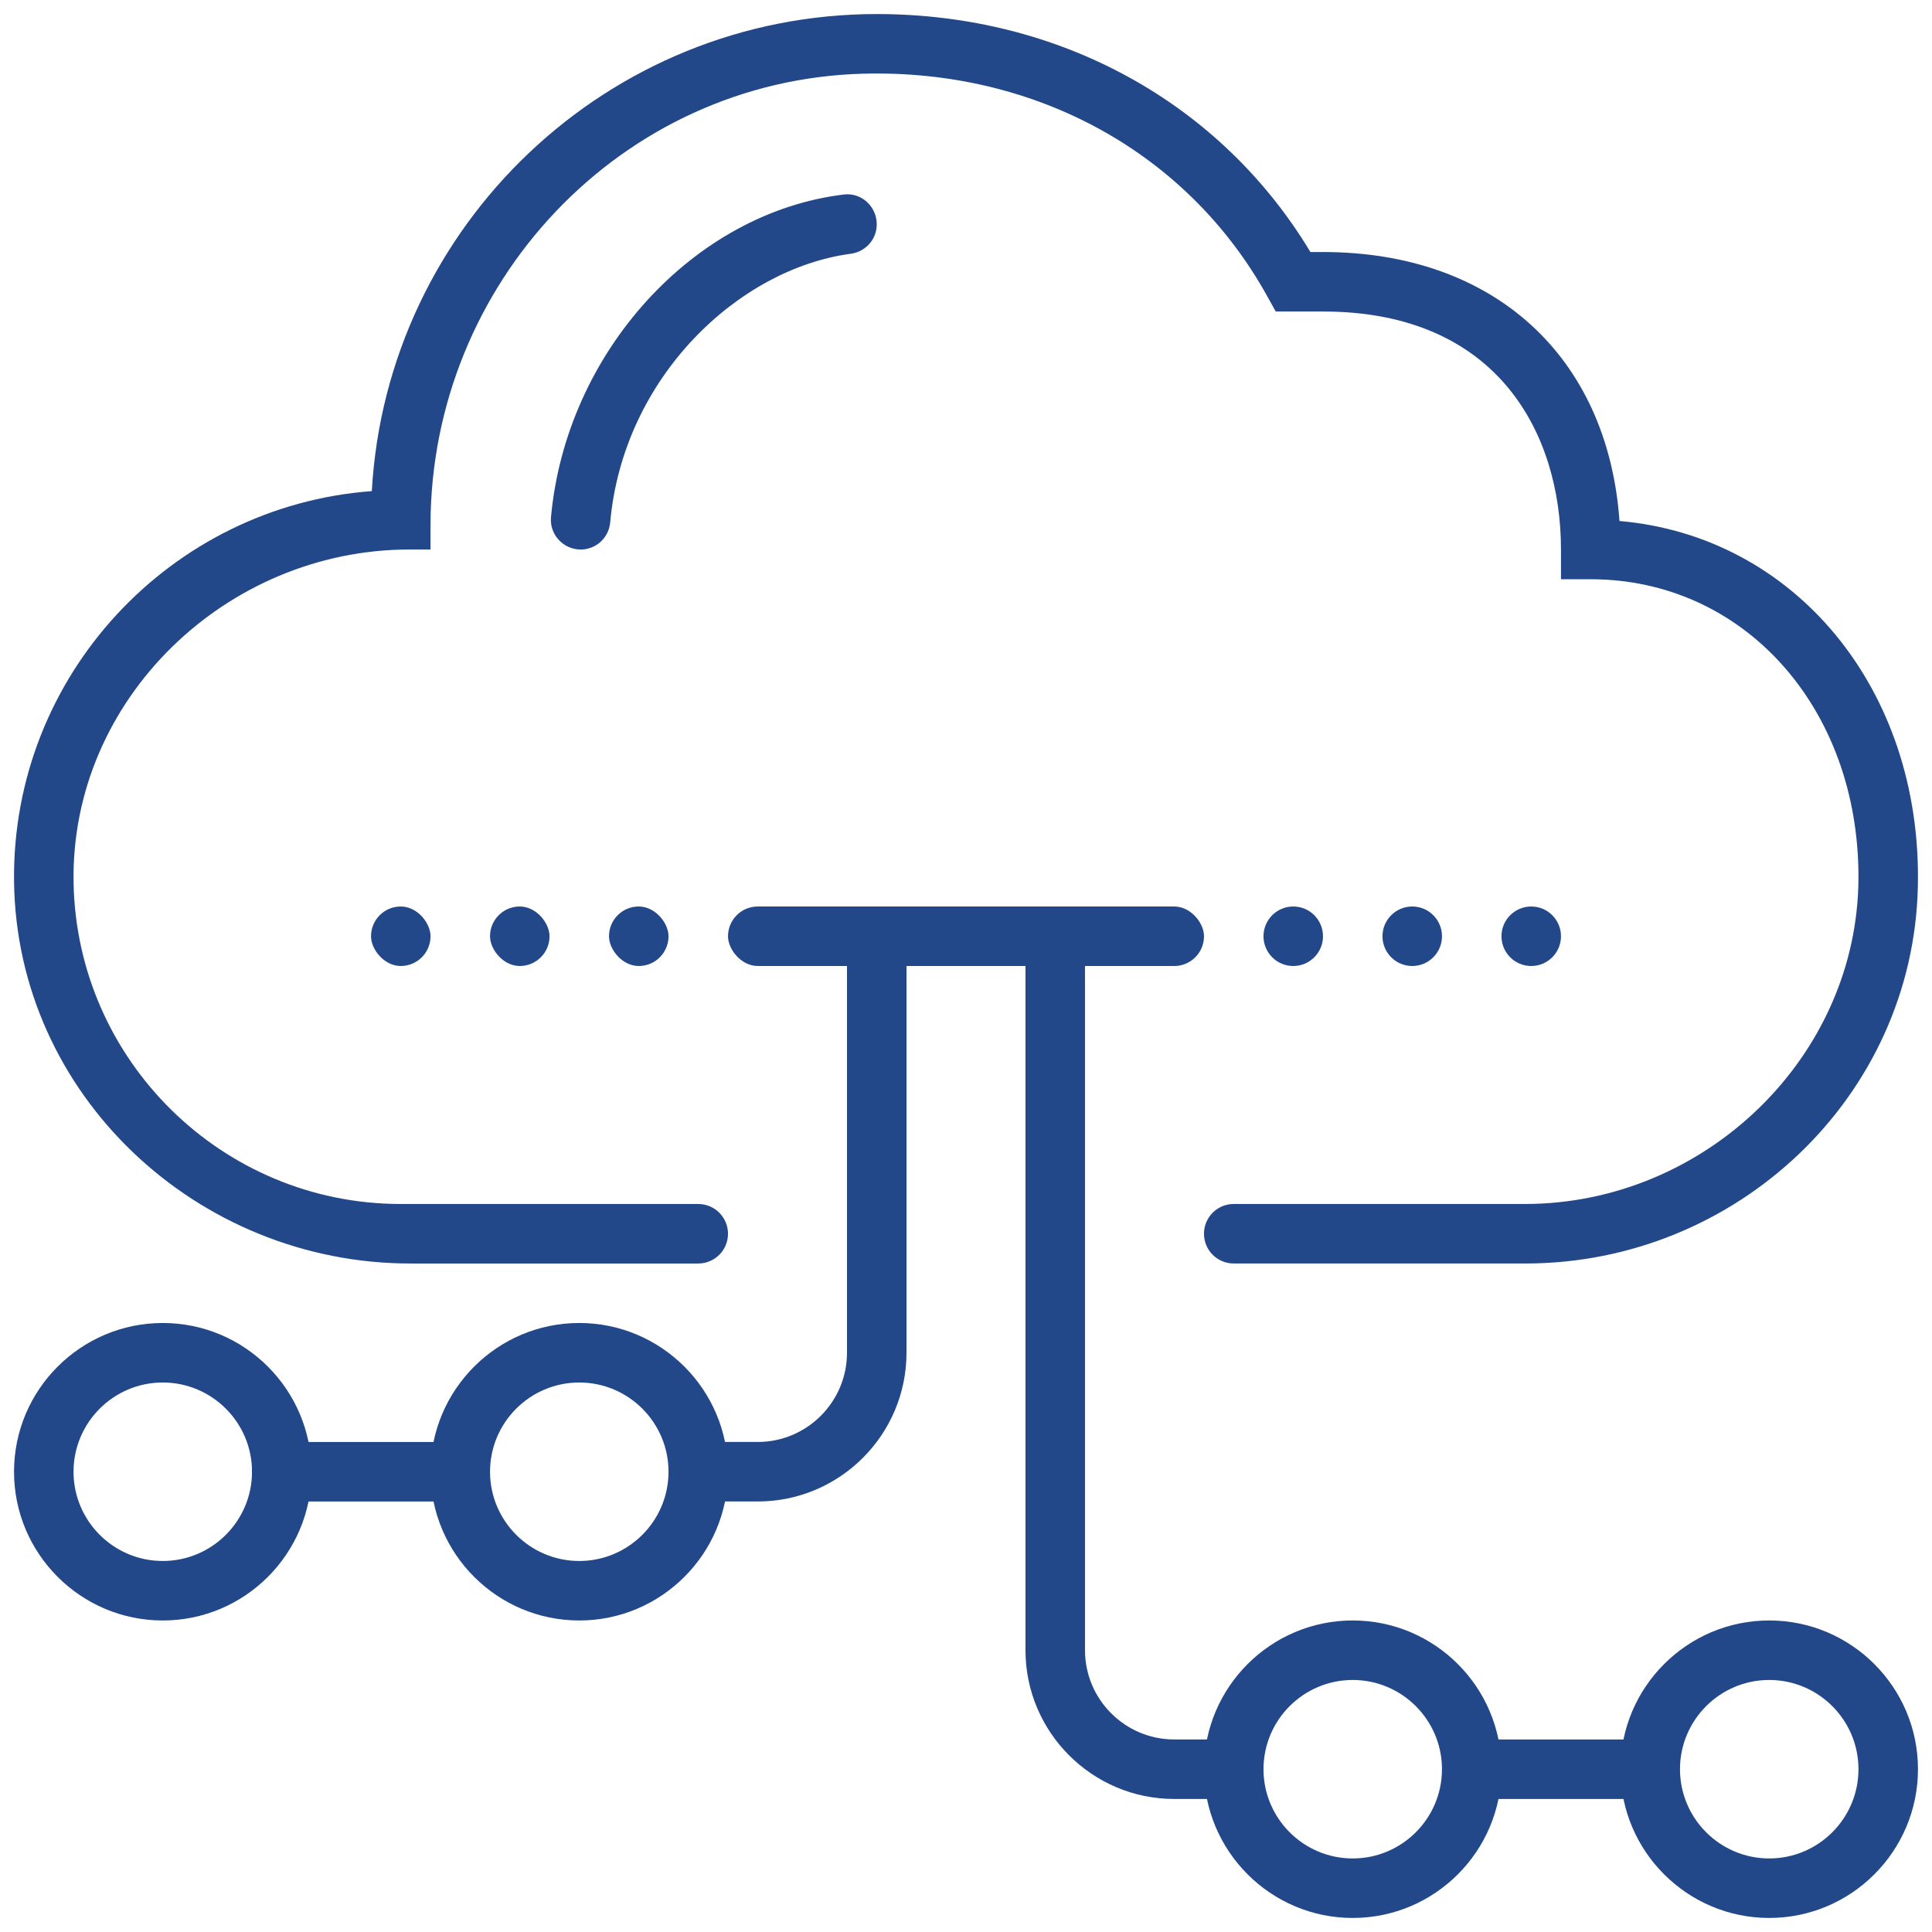 <?xml version="1.0" encoding="UTF-8"?><svg id="Icons" xmlns="http://www.w3.org/2000/svg" viewBox="0 0 100 100"><defs><style>.cls-1{fill:#234889;}</style></defs><g><path class="cls-1" d="M78.955,65.398l-15.098-0c-.85-0-1.539-.689-1.539-1.539v-.002c0-.85,.689-1.539,1.539-1.539l15.076,0c9.303,0,17.248-7.609,17.261-16.912,.012-8.792-5.95-15.424-13.858-15.424h-1.54v-1.54c0-5.955-3.236-12.318-12.318-12.318h-2.447l-.441-.794c-4.105-7.411-11.962-11.755-20.914-11.515-12.527,.336-22.393,10.851-22.393,23.383l0,1.245-1.091-0c-9.474-0-17.542,7.752-17.384,17.225,.154,9.208,7.692,16.651,16.935,16.651h15.399c.85,0,1.539,.689,1.539,1.539v.002c0,.85-.689,1.539-1.539,1.539l-14.901,0c-11.047,0-20.386-8.736-20.514-19.782-.123-10.64,8.1-19.423,18.518-20.197C20.018,11.672,31.444,.727,45.381,.727c9.475,0,17.796,4.587,22.446,12.318h.651c8.852,0,14.739,5.413,15.347,13.922,9.05,.782,15.659,8.676,15.444,18.897-.229,10.914-9.397,19.534-20.314,19.534Z"/><path class="cls-1" d="M30.059,28.443h-0c-.901,0-1.622-.773-1.54-1.671,.775-8.517,7.376-15.771,15.166-16.705,.905-.108,1.695,.625,1.695,1.536v.013c0,.778-.581,1.417-1.352,1.52-5.801,.774-11.772,6.389-12.444,13.902-.071,.794-.729,1.405-1.526,1.405Z"/></g><rect class="cls-1" x="13.045" y="74.637" width="10.779" height="3.08"/><path class="cls-1" d="M39.221,77.716h-3.08v-3.08h3.08c2.547,0,4.619-2.072,4.619-4.619v-20.017h3.08v20.017c0,4.245-3.454,7.699-7.699,7.699Z"/><rect class="cls-1" x="76.177" y="90.035" width="9.239" height="3.08"/><path class="cls-1" d="M63.858,93.114h-3.08c-4.245,0-7.699-3.454-7.699-7.699V50h3.08v35.415c0,2.547,2.072,4.619,4.619,4.619h3.08v3.08Z"/><rect class="cls-1" x="37.682" y="46.92" width="24.637" height="3.08" rx="1.539" ry="1.539"/><path class="cls-1" d="M8.425,83.876c-4.245,0-7.699-3.454-7.699-7.699s3.454-7.699,7.699-7.699c4.245,0,7.699,3.454,7.699,7.699s-3.454,7.699-7.699,7.699Zm0-12.318c-2.547,0-4.619,2.072-4.619,4.619s2.072,4.619,4.619,4.619c2.547,0,4.619-2.072,4.619-4.619s-2.072-4.619-4.619-4.619Z"/><path class="cls-1" d="M29.983,83.876c-4.245,0-7.699-3.454-7.699-7.699s3.454-7.699,7.699-7.699c4.245,0,7.699,3.454,7.699,7.699s-3.454,7.699-7.699,7.699Zm0-12.318c-2.547,0-4.619,2.072-4.619,4.619s2.072,4.619,4.619,4.619c2.547,0,4.619-2.072,4.619-4.619s-2.072-4.619-4.619-4.619Z"/><path class="cls-1" d="M70.017,99.273c-4.245,0-7.699-3.454-7.699-7.699s3.454-7.699,7.699-7.699c4.245,0,7.699,3.454,7.699,7.699s-3.454,7.699-7.699,7.699Zm0-12.318c-2.547,0-4.619,2.072-4.619,4.619s2.072,4.619,4.619,4.619c2.547,0,4.619-2.072,4.619-4.619s-2.072-4.619-4.619-4.619Z"/><path class="cls-1" d="M91.575,99.273c-4.245,0-7.699-3.454-7.699-7.699s3.454-7.699,7.699-7.699c4.245,0,7.699,3.454,7.699,7.699s-3.454,7.699-7.699,7.699Zm0-12.318c-2.547,0-4.619,2.072-4.619,4.619s2.072,4.619,4.619,4.619c2.547,0,4.619-2.072,4.619-4.619s-2.072-4.619-4.619-4.619Z"/><path class="cls-1" d="M66.938,46.92h.001c.849,0,1.539,.689,1.539,1.539v.002c0,.849-.689,1.539-1.539,1.539h-.001c-.85,0-1.54-.69-1.54-1.54v-0c0-.85,.69-1.54,1.54-1.54Z"/><path class="cls-1" d="M73.097,46.92h.001c.849,0,1.539,.689,1.539,1.539v.002c0,.849-.689,1.539-1.539,1.539h-.001c-.85,0-1.54-.69-1.54-1.54v-0c0-.85,.69-1.54,1.54-1.54Z"/><path class="cls-1" d="M79.256,46.92h.001c.849,0,1.539,.689,1.539,1.539v.002c0,.849-.689,1.539-1.539,1.539h-.001c-.85,0-1.54-.69-1.54-1.54v-0c0-.85,.69-1.54,1.54-1.54Z"/><rect class="cls-1" x="19.204" y="46.92" width="3.08" height="3.08" rx="1.539" ry="1.539"/><rect class="cls-1" x="25.363" y="46.92" width="3.08" height="3.08" rx="1.539" ry="1.539"/><rect class="cls-1" x="31.522" y="46.92" width="3.08" height="3.08" rx="1.539" ry="1.539"/></svg>